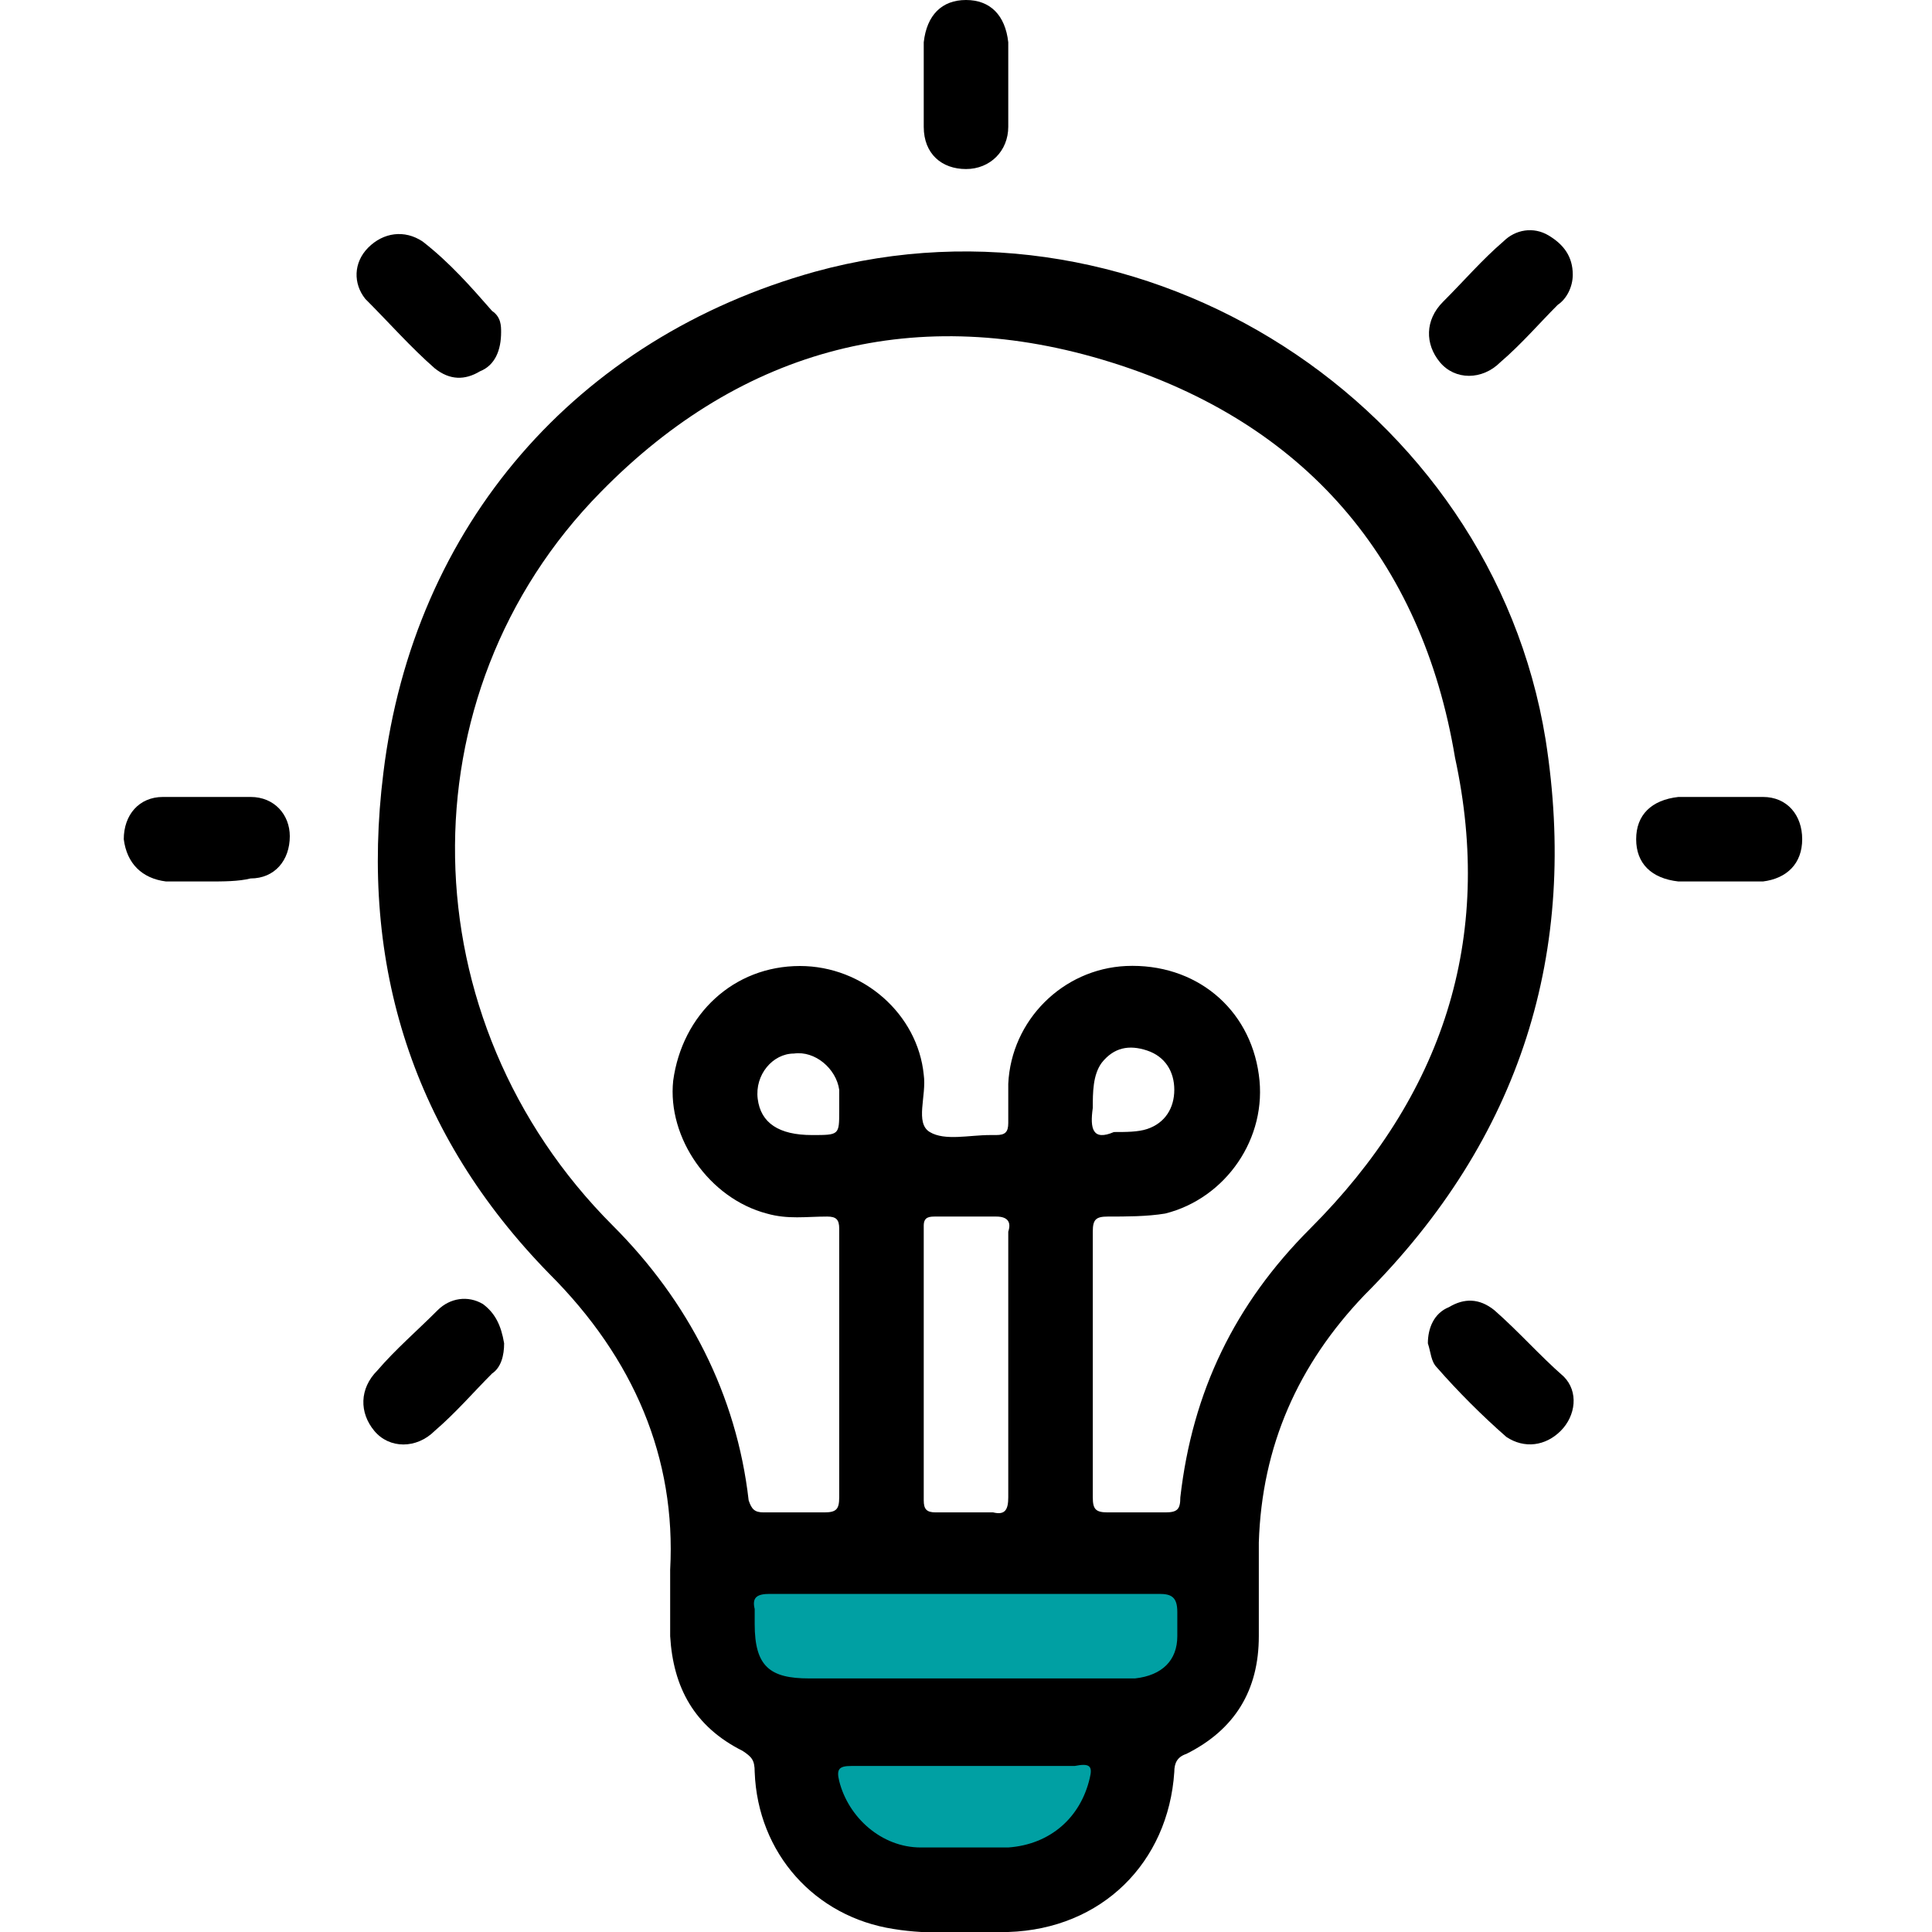 <?xml version="1.0" encoding="utf-8"?>
<!-- Generator: Adobe Illustrator 23.0.0, SVG Export Plug-In . SVG Version: 6.00 Build 0)  -->
<svg version="1.1" id="Layer_1" xmlns="http://www.w3.org/2000/svg" xmlns:xlink="http://www.w3.org/1999/xlink" x="0px" y="0px"
	 viewBox="0 0 64 64" style="enable-background:new 0 0 64 64;" xml:space="preserve">
<style type="text/css">
	.st0{fill:#00A0A3;}
</style>
<path class="st0" d="M23.7,51.4h16.1v4.2l-2.3,2.1l-0.8,3.5c0,0-5.6,2.4-8,0.8s-2.3-4.4-2.3-4.4S22.3,57,23,54.2
	S23.7,51.4,23.7,51.4z"/>
<g>
	<path d="M52.1,9.1c0,0.4-0.2,0.8-0.5,1c-0.6,0.6-1.2,1.3-1.9,1.9c-0.6,0.6-1.5,0.6-2,0s-0.5-1.4,0.1-2c0.7-0.7,1.3-1.4,2-2
		c0.4-0.4,1-0.5,1.5-0.2C51.8,8.1,52.1,8.5,52.1,9.1z"/>
	<path d="M16.7,44.5c0,0.4-0.1,0.8-0.4,1c-0.6,0.6-1.2,1.3-1.9,1.9c-0.6,0.6-1.5,0.6-2,0s-0.5-1.4,0.1-2c0.6-0.7,1.3-1.3,2-2
		c0.4-0.4,1-0.5,1.5-0.2C16.4,43.5,16.6,43.9,16.7,44.5z"/>
	<path d="M30.6,2.8c0-0.5,0-0.9,0-1.4C30.7,0.5,31.2,0,32,0s1.3,0.5,1.4,1.4c0,0.9,0,1.9,0,2.8c0,0.8-0.6,1.4-1.4,1.4
		c-0.8,0-1.4-0.5-1.4-1.4C30.6,3.7,30.6,3.2,30.6,2.8z"/>
	<path d="M6.9,29.2c-0.5,0-0.9,0-1.4,0c-0.8-0.1-1.3-0.6-1.4-1.4c0-0.8,0.5-1.4,1.3-1.4c1,0,1.9,0,2.9,0c0.8,0,1.3,0.6,1.3,1.3
		c0,0.8-0.5,1.4-1.3,1.4C7.9,29.2,7.4,29.2,6.9,29.2L6.9,29.2z"/>
	<path d="M57,29.2c-0.5,0-0.9,0-1.4,0c-0.9-0.1-1.4-0.6-1.4-1.4s0.5-1.3,1.4-1.4c0.9,0,1.9,0,2.8,0c0.8,0,1.3,0.6,1.3,1.4
		s-0.5,1.3-1.3,1.4C58,29.2,57.5,29.2,57,29.2L57,29.2z"/>
	<path d="M47.3,44.5c0-0.5,0.2-1,0.7-1.2c0.5-0.3,1-0.3,1.5,0.1c0.8,0.7,1.5,1.5,2.3,2.2c0.5,0.5,0.4,1.3-0.1,1.8s-1.2,0.6-1.8,0.2
		c-0.8-0.7-1.6-1.5-2.3-2.3C47.4,45.1,47.4,44.8,47.3,44.5z"/>
	<path d="M16.6,11c0,0.6-0.2,1.1-0.7,1.3c-0.5,0.3-1,0.3-1.5-0.1c-0.8-0.7-1.5-1.5-2.3-2.3c-0.4-0.5-0.4-1.2,0.1-1.7S13.4,7.6,14,8
		c0.9,0.7,1.6,1.5,2.3,2.3C16.6,10.5,16.6,10.8,16.6,11z"/>
	<path d="M51.2,24.5C49.4,13.4,37.9,6,27,9c-7.9,2.2-13.3,8.4-14.3,16.6c-0.8,6.4,1,12,5.5,16.6c2.8,2.8,4.2,6.1,4,9.8
		c0,0.9,0,1.6,0,2.2c0.1,1.7,0.8,3,2.4,3.8c0.3,0.2,0.4,0.3,0.4,0.7c0.1,2.7,2,4.8,4.6,5.2c1.2,0.2,2.5,0.1,3.8,0.1
		c3.1-0.1,5.3-2.3,5.5-5.3c0-0.3,0.1-0.5,0.4-0.6c1.6-0.8,2.4-2.1,2.4-3.9c0-1,0-2.1,0-3.1c0.1-3.2,1.3-5.9,3.5-8.2
		C50.4,37.7,52.3,31.5,51.2,24.5z M36.1,58.9c-0.3,1.3-1.3,2.2-2.7,2.3c-1,0-2,0-2.9,0c-1.3,0-2.4-1-2.7-2.2c-0.1-0.4,0-0.5,0.4-0.5
		c1.2,0,2.5,0,3.7,0s2.5,0,3.7,0C36.1,58.4,36.2,58.5,36.1,58.9z M39,53.4c0,0.3,0,0.6,0,0.8c0,0.8-0.5,1.3-1.4,1.4
		c-1.1,0-2.3,0-3.4,0c-2.5,0-4.9,0-7.4,0c-1.3,0-1.8-0.4-1.8-1.8c0-0.2,0-0.4,0-0.5c-0.1-0.4,0.1-0.5,0.5-0.5c2.2,0,4.3,0,6.5,0
		c2.1,0,4.3,0,6.4,0C38.8,52.8,39,52.9,39,53.4z M33.4,45.2c0,1.5,0,2.9,0,4.4c0,0.4-0.1,0.6-0.5,0.5c-0.6,0-1.3,0-1.9,0
		c-0.3,0-0.4-0.1-0.4-0.4c0-3,0-6,0-9.1c0-0.3,0.2-0.3,0.4-0.3c0.7,0,1.3,0,2,0c0.4,0,0.5,0.2,0.4,0.5
		C33.4,42.3,33.4,43.7,33.4,45.2z M43.4,40.7c-2.5,2.5-3.9,5.4-4.3,8.9c0,0.4-0.1,0.5-0.5,0.5c-0.6,0-1.3,0-1.9,0
		c-0.4,0-0.5-0.1-0.5-0.5c0-1.5,0-2.9,0-4.4s0-2.9,0-4.4c0-0.4,0.1-0.5,0.5-0.5c0.6,0,1.3,0,1.9-0.1c2-0.5,3.4-2.5,3.1-4.6
		c-0.3-2.2-2.1-3.7-4.4-3.6c-2.1,0.1-3.8,1.8-3.9,3.9c0,0.4,0,0.9,0,1.3c0,0.3-0.1,0.4-0.4,0.4c-0.1,0-0.1,0-0.2,0
		c-0.7,0-1.5,0.2-2-0.1s-0.1-1.2-0.2-1.9c-0.2-2-2-3.6-4.1-3.6c-2.2,0-3.9,1.6-4.2,3.8c-0.2,1.9,1.2,3.9,3.1,4.4
		c0.7,0.2,1.3,0.1,2,0.1c0.3,0,0.4,0.1,0.4,0.4c0,3,0,5.9,0,8.9c0,0.4-0.1,0.5-0.5,0.5c-0.7,0-1.3,0-2,0c-0.3,0-0.4-0.1-0.5-0.4
		c-0.4-3.5-2-6.6-4.5-9.1c-6.8-6.8-7-17.6-0.4-24.3c4.7-4.8,10.5-6.3,16.9-4.3s10.3,6.5,11.4,13.1C49.5,31.1,47.8,36.3,43.4,40.7z
		 M36.2,36.7c0-0.5,0-1.1,0.3-1.5c0.4-0.5,0.9-0.6,1.5-0.4c0.6,0.2,0.9,0.7,0.9,1.3s-0.3,1.1-0.9,1.3c-0.3,0.1-0.7,0.1-1.1,0.1
		C36.2,37.8,36.1,37.4,36.2,36.7z M26.9,37.6c-1.1,0-1.7-0.4-1.8-1.2c-0.1-0.8,0.5-1.5,1.2-1.5c0.7-0.1,1.4,0.5,1.5,1.2
		c0,0.2,0,0.4,0,0.7C27.8,37.6,27.8,37.6,26.9,37.6z"/>
</g>
</svg>
